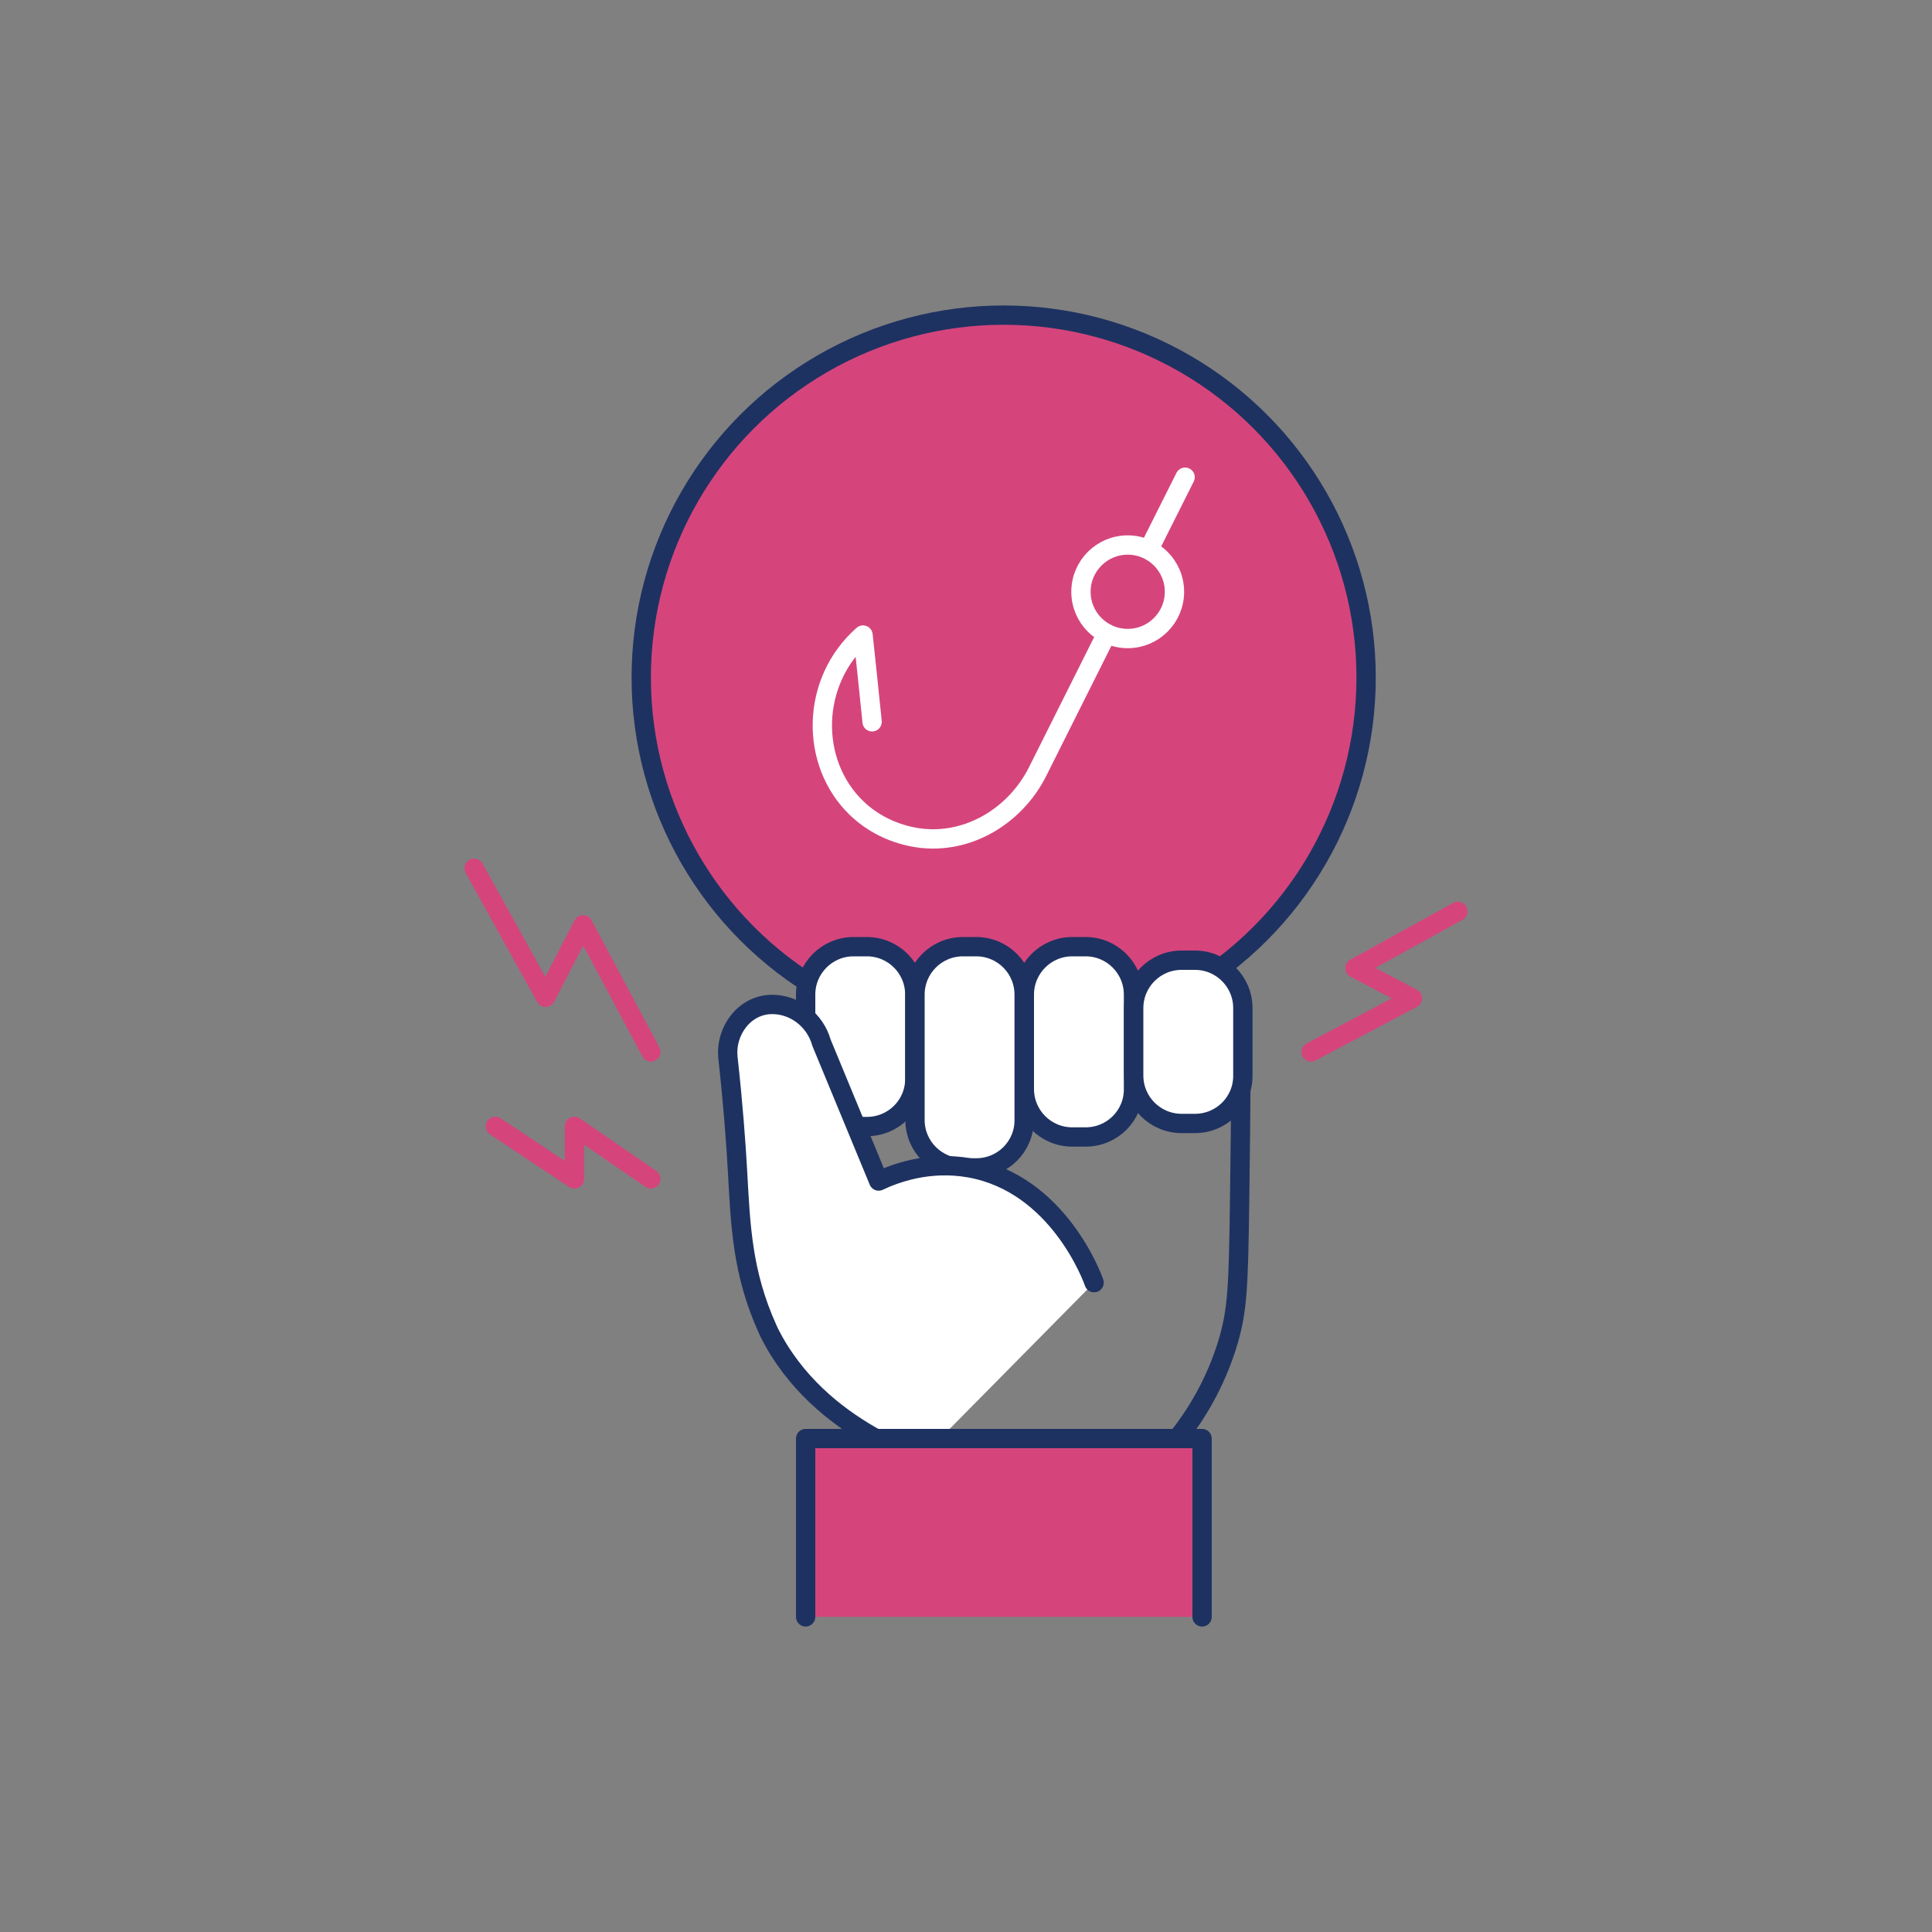 <svg xmlns="http://www.w3.org/2000/svg" xmlns:xlink="http://www.w3.org/1999/xlink" x="0px" y="0px" viewBox="0 0 100 100" style="enable-background:new 0 0 100 100;" xml:space="preserve"><rect x="0" y="0" width="100" height="100" fill="#808080" stroke="none"/><style type="text/css">	.st0{fill:#D5457C;stroke:#D5457C;stroke-miterlimit:10;}	.st1{fill:#D5457C;stroke:#1E3261;stroke-linecap:round;stroke-linejoin:round;stroke-miterlimit:10;}	.st2{fill:none;stroke:#1E3261;stroke-linecap:round;stroke-linejoin:round;stroke-miterlimit:10;}	.st3{fill:#FFFFFF;stroke:#1E3261;stroke-linecap:round;stroke-linejoin:round;stroke-miterlimit:10;}	.st4{fill:none;stroke:#D5457C;stroke-linecap:round;stroke-linejoin:round;stroke-miterlimit:10;}	.st5{fill:none;stroke:#FFFFFF;stroke-linecap:round;stroke-linejoin:round;stroke-miterlimit:10;}	.st6{fill:none;stroke:#FFFFFF;stroke-linejoin:round;stroke-miterlimit:10;}	.st7{display:none;}	.st8{display:inline;}	.st9{fill:none;stroke:#FFFFFF;stroke-width:1.5;stroke-linecap:round;stroke-linejoin:round;stroke-miterlimit:10;}	.st10{fill:none;stroke:#D8328A;stroke-linecap:round;stroke-linejoin:round;stroke-miterlimit:10;}	.st11{fill:#D8328A;stroke:#1E3261;stroke-linecap:round;stroke-linejoin:round;stroke-miterlimit:10;}	.st12{fill:none;stroke:#FFFFFF;stroke-width:2;stroke-linecap:round;stroke-linejoin:round;stroke-miterlimit:10;}	.st13{fill:#D8328A;stroke:#D8328A;stroke-linejoin:round;stroke-miterlimit:10;}	.st14{fill:none;stroke:#FFFFFF;stroke-width:2;stroke-linejoin:round;stroke-miterlimit:10;}	.st15{fill:none;stroke:#1E3261;stroke-width:1.5;stroke-linecap:round;stroke-linejoin:round;stroke-miterlimit:10;}	.st16{fill:#D8328A;stroke:#D8328A;stroke-miterlimit:10;}	.st17{fill:#D5457C;stroke:#D5457C;stroke-linecap:round;stroke-linejoin:round;stroke-miterlimit:10;}	.st18{fill:#1E3261;stroke:#1E3261;stroke-linecap:round;stroke-linejoin:round;stroke-miterlimit:10;}	.st19{fill:none;stroke:#1E3261;stroke-width:1.35;stroke-linecap:round;stroke-linejoin:round;stroke-miterlimit:10;}	.st20{fill:#EB0E8C;stroke:#1E3261;stroke-width:1.35;stroke-linejoin:round;stroke-miterlimit:10;}	.st21{fill:none;stroke:#FFFFFF;stroke-width:3;stroke-linejoin:round;stroke-miterlimit:10;}	.st22{fill:none;stroke:#EB0E8C;stroke-width:1.35;stroke-linecap:round;stroke-linejoin:round;stroke-miterlimit:10;}	.st23{fill:none;stroke:#1E3261;stroke-width:1.35;stroke-miterlimit:10;}	.st24{fill:#EB0E8C;}	.st25{fill:#FFFFFF;}	.st26{fill:#FFFFFF;stroke:#1E3261;stroke-width:1.35;stroke-linecap:round;stroke-linejoin:round;stroke-miterlimit:10;}	.st27{display:inline;fill:#FFFFFF;stroke:#1E3261;stroke-linecap:round;stroke-linejoin:round;stroke-miterlimit:10;}</style><g id="Layer_2">	<g>		<g>			<polyline class="st4" points="24.54,44.94 28.24,51.62 30.18,47.87 33.69,54.45    "></polyline>			<polyline class="st4" points="75.46,47.17 70.13,50.11 73.11,51.67 67.86,54.45    "></polyline>			<polyline class="st4" points="25.64,58.3 29.73,61.02 29.73,58.3 33.69,61.02    "></polyline>		</g>		<g>			<g>				<circle class="st1" cx="51.95" cy="35.07" r="18.76"></circle>				<g>					<g>						<g>							<path class="st5" d="M57.28,32.8l-3.57,7.13c-1.2,2.4-3.82,3.91-6.46,3.39c-1.08-0.21-2.1-0.71-2.91-1.49        c-2.44-2.34-2.4-6.56,0.33-8.96c0.16,1.5,0.32,2.99,0.47,4.49"></path>							<circle class="st5" cx="58.37" cy="30.63" r="2.42"></circle>						</g>						<line class="st5" x1="59.64" y1="28.09" x2="61.34" y2="24.7"></line>					</g>				</g>			</g>			<g>				<g>					<path class="st2" d="M61.03,77.77c0-1.14,0-2.28,0-3.43c0.81-1.04,1.9-2.71,2.56-4.97c0.46-1.6,0.51-2.81,0.57-7.03      c0.04-2.78,0.06-5.13,0.07-6.9"></path>					<g>						<path class="st3" d="M44.87,58.31h-0.69c-1.37,0-2.48-1.11-2.48-2.48v-4.35c0-1.37,1.11-2.48,2.48-2.48h0.69       c1.37,0,2.48,1.11,2.48,2.48v4.35C47.36,57.2,46.25,58.31,44.87,58.31z"></path>						<path class="st3" d="M50.53,60.45h-0.69c-1.37,0-2.48-1.11-2.48-2.48v-6.49c0-1.37,1.11-2.48,2.48-2.48h0.69       c1.37,0,2.48,1.11,2.48,2.48v6.49C53.02,59.34,51.91,60.45,50.53,60.45z"></path>						<path class="st3" d="M56.19,58.85H55.5c-1.37,0-2.48-1.11-2.48-2.48v-4.89c0-1.37,1.11-2.48,2.48-2.48h0.69       c1.37,0,2.48,1.11,2.48,2.48v4.89C58.68,57.74,57.57,58.85,56.19,58.85z"></path>						<path class="st3" d="M61.85,58.15h-0.69c-1.37,0-2.48-1.11-2.48-2.48v-3.49c0-1.37,1.11-2.48,2.48-2.48h0.69       c1.37,0,2.48,1.11,2.48,2.48v3.49C64.34,57.04,63.23,58.15,61.85,58.15z"></path>					</g>					<path class="st3" d="M56.63,66.39c-0.07-0.22-1.85-5.12-6.44-5.94c-2.13-0.38-3.89,0.29-4.71,0.68      c-0.99-2.39-1.97-4.77-2.96-7.16c-0.33-1.18-1.4-1.99-2.57-1.98c-0.01,0-0.02,0-0.03,0c-1.4,0.03-2.39,1.38-2.24,2.77      c0.27,2.44,0.41,4.4,0.49,5.79c0.16,2.88,0.24,5.32,1.56,8.24c0.1,0.23,0.21,0.43,0.32,0.63c1.43,2.55,3.59,4.11,5.32,5.06      c0,1.1,0,2.2,0,3.31"></path>					<polyline class="st1" points="41.7,83.69 41.7,74.46 62.22,74.46 62.22,83.69      "></polyline>				</g>			</g>		</g>	</g></g><g id="Layer_3" class="st7"></g></svg>